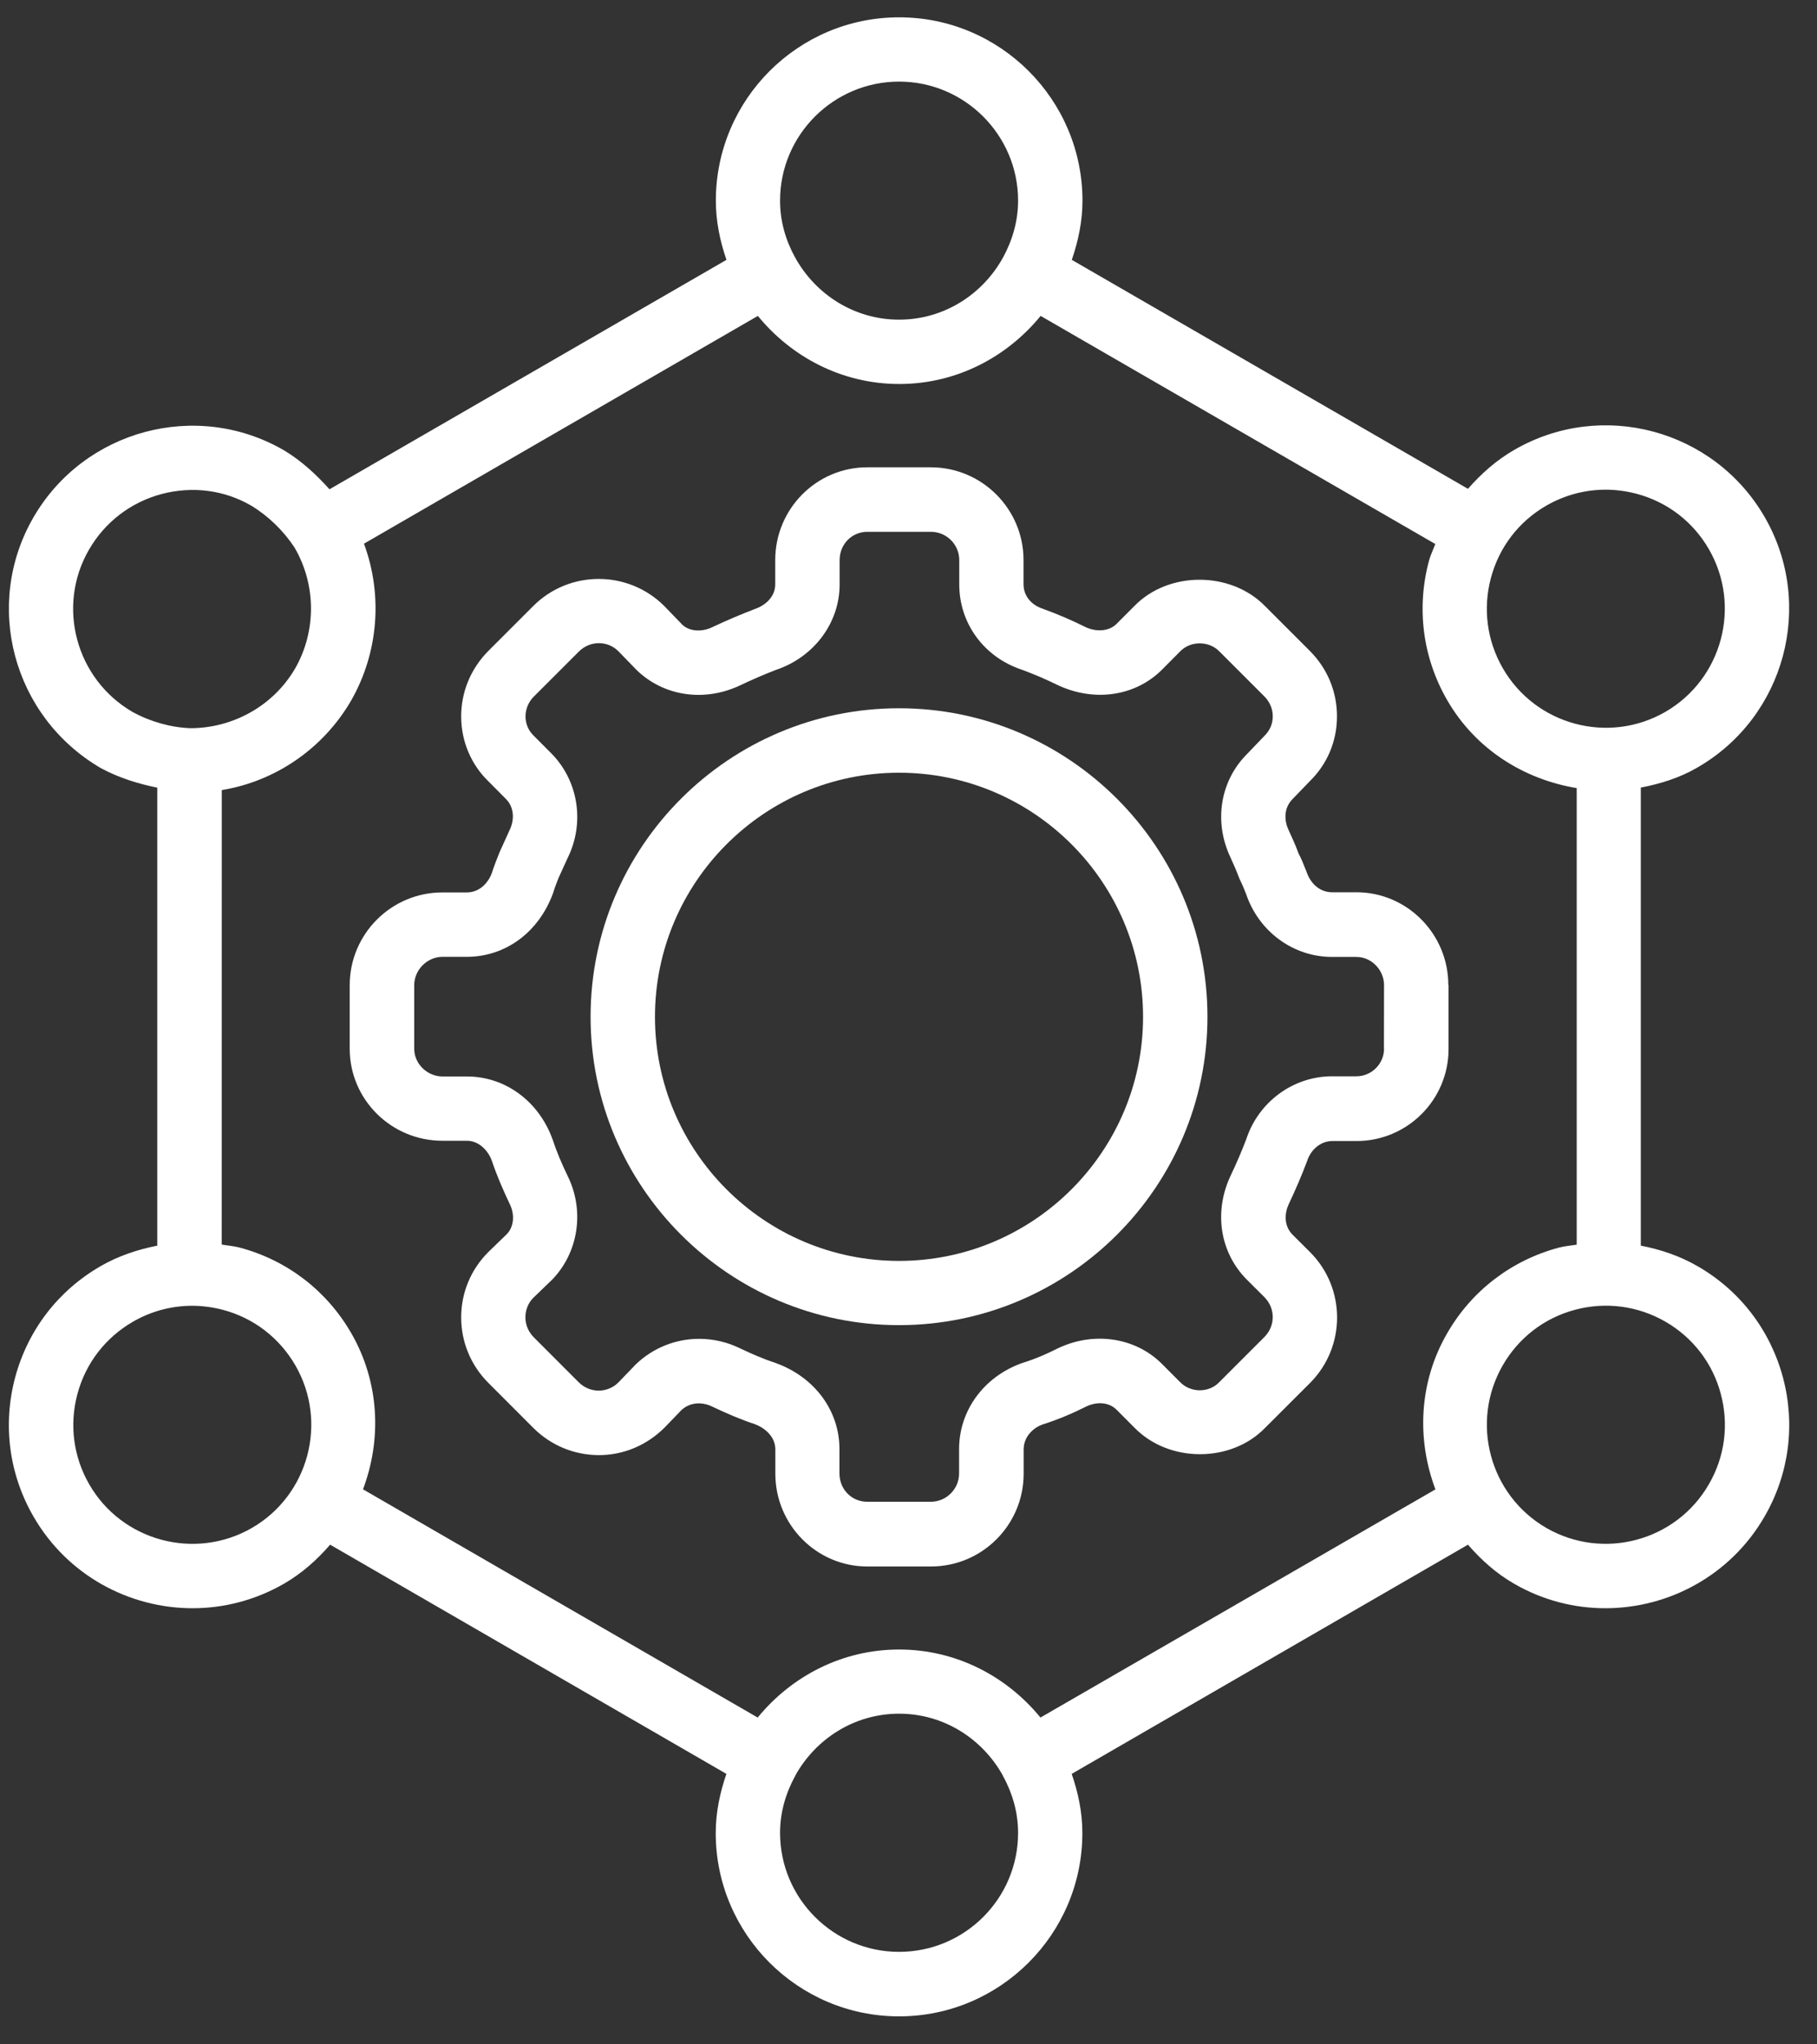 <svg width="32" height="36" viewBox="0 0 32 36" fill="none" xmlns="http://www.w3.org/2000/svg">
<rect x="0" y="0" width="32" height="36" fill="#333333" stroke="none"/>
<path d="M25.507 17.345C25.507 16.445 24.78 15.712 23.887 15.712H23.458C23.26 15.712 23.086 15.579 23.008 15.346C22.958 15.221 22.908 15.096 22.87 15.031C22.822 14.897 22.761 14.762 22.695 14.619C22.62 14.462 22.598 14.237 22.767 14.068L23.063 13.761C23.372 13.461 23.544 13.058 23.546 12.624C23.549 12.186 23.38 11.774 23.067 11.461L22.281 10.675C21.674 10.053 20.579 10.056 19.981 10.669L19.662 10.988C19.536 11.114 19.32 11.132 19.129 11.048C18.89 10.929 18.639 10.819 18.363 10.719C18.154 10.65 18.026 10.485 18.026 10.291V9.862C18.026 8.963 17.294 8.229 16.393 8.229H15.273C14.379 8.229 13.653 8.961 13.653 9.862V10.291C13.653 10.482 13.515 10.65 13.282 10.729C13.038 10.823 12.794 10.926 12.547 11.043C12.348 11.139 12.131 11.115 12.012 10.996L11.698 10.671C11.061 10.036 10.027 10.036 9.392 10.671L8.601 11.462C8.29 11.775 8.119 12.188 8.122 12.626C8.125 13.058 8.297 13.463 8.601 13.758L8.912 14.071C9.047 14.209 9.072 14.422 8.97 14.628L8.795 15.014C8.745 15.139 8.695 15.268 8.665 15.365C8.606 15.534 8.455 15.715 8.221 15.715H7.792C6.891 15.715 6.159 16.447 6.159 17.348V18.468C6.159 19.363 6.891 20.088 7.792 20.088H8.221C8.452 20.088 8.606 20.284 8.662 20.439C8.746 20.692 8.854 20.942 8.978 21.204C9.072 21.394 9.047 21.607 8.926 21.732L8.601 22.047C8.291 22.356 8.122 22.765 8.122 23.199C8.122 23.634 8.293 24.044 8.601 24.352L9.392 25.144C9.702 25.453 10.11 25.622 10.545 25.624C10.98 25.624 11.39 25.452 11.706 25.137L12 24.832C12.139 24.701 12.35 24.673 12.547 24.771C12.801 24.892 13.054 25 13.292 25.078C13.459 25.139 13.655 25.291 13.655 25.524V25.952C13.655 26.852 14.382 27.585 15.275 27.585H16.395C17.296 27.585 18.028 26.853 18.028 25.952V25.524C18.028 25.289 18.209 25.139 18.356 25.086C18.628 25 18.887 24.89 19.126 24.77C19.325 24.673 19.536 24.695 19.666 24.826L19.978 25.139C20.588 25.766 21.683 25.76 22.279 25.145L23.071 24.354C23.707 23.717 23.707 22.683 23.071 22.048L22.764 21.742C22.603 21.581 22.625 21.354 22.698 21.201C22.814 20.956 22.921 20.709 23.021 20.443C23.089 20.234 23.268 20.093 23.462 20.093H23.89C24.785 20.093 25.511 19.367 25.511 18.473V17.345L25.507 17.345ZM24.375 18.465C24.375 18.734 24.156 18.953 23.887 18.953H23.458C22.776 18.953 22.166 19.403 21.951 20.054C21.869 20.27 21.775 20.489 21.672 20.705C21.372 21.343 21.485 22.059 21.96 22.535L22.267 22.841C22.464 23.038 22.464 23.348 22.267 23.545L21.469 24.343C21.291 24.527 20.971 24.532 20.782 24.337L20.463 24.017C19.994 23.548 19.257 23.439 18.621 23.748C18.428 23.845 18.227 23.933 17.99 24.006C17.322 24.249 16.891 24.842 16.891 25.517V25.946C16.891 26.221 16.667 26.445 16.392 26.445H15.272C14.998 26.445 14.784 26.226 14.784 25.946V25.517C14.784 24.843 14.349 24.25 13.661 24.002C13.451 23.933 13.245 23.844 13.043 23.748C12.812 23.633 12.561 23.576 12.312 23.576C11.906 23.576 11.505 23.73 11.196 24.027L10.895 24.34C10.802 24.435 10.676 24.488 10.543 24.488C10.412 24.488 10.287 24.435 10.191 24.34L9.4 23.548C9.305 23.453 9.253 23.328 9.253 23.196C9.253 23.065 9.305 22.94 9.394 22.852L9.727 22.531C10.191 22.05 10.298 21.313 9.996 20.706C9.896 20.498 9.805 20.287 9.733 20.068C9.491 19.392 8.898 18.956 8.222 18.956H7.794C7.523 18.956 7.295 18.732 7.295 18.468V17.348C7.295 17.079 7.523 16.849 7.794 16.849H8.222C8.901 16.849 9.492 16.417 9.743 15.72C9.771 15.626 9.808 15.532 9.836 15.462L9.993 15.117C10.3 14.504 10.193 13.766 9.721 13.278L9.397 12.953C9.306 12.865 9.256 12.746 9.255 12.62C9.255 12.488 9.306 12.361 9.402 12.266L10.193 11.475C10.39 11.277 10.7 11.277 10.891 11.468L11.213 11.8C11.692 12.263 12.405 12.366 13.034 12.069C13.251 11.966 13.468 11.872 13.664 11.797C14.336 11.572 14.787 10.968 14.787 10.292V9.864C14.787 9.584 15.001 9.365 15.275 9.365H16.395C16.67 9.365 16.894 9.588 16.894 9.864V10.292C16.894 10.98 17.332 11.572 17.993 11.792C18.214 11.873 18.425 11.964 18.641 12.07C19.284 12.366 19.999 12.258 20.465 11.792L20.788 11.467C20.967 11.285 21.289 11.279 21.477 11.473L22.268 12.264C22.364 12.361 22.417 12.487 22.415 12.618C22.415 12.746 22.365 12.865 22.262 12.965L21.962 13.278C21.486 13.754 21.373 14.472 21.671 15.1C21.719 15.207 21.768 15.313 21.832 15.482C21.879 15.576 21.918 15.671 21.944 15.738C22.166 16.403 22.775 16.851 23.459 16.851H23.887C24.153 16.851 24.375 17.079 24.375 17.349L24.373 18.465L24.375 18.465Z" fill="white"/>
<path d="M15.833 12.472C12.838 12.472 10.401 14.909 10.401 17.904C10.401 20.899 12.838 23.335 15.833 23.335C18.828 23.335 21.265 20.898 21.265 17.904C21.264 14.909 18.827 12.472 15.833 12.472ZM15.833 22.204C13.462 22.204 11.535 20.276 11.535 17.906C11.535 15.535 13.464 13.607 15.833 13.607C18.204 13.607 20.131 15.535 20.131 17.906C20.131 20.276 18.203 22.204 15.833 22.204Z" fill="white"/>
<path d="M31.4 24.255C31.176 23.422 30.643 22.725 29.895 22.296C29.581 22.115 29.243 22.002 28.897 21.935V13.869C29.238 13.803 29.578 13.7 29.895 13.515C31.438 12.624 31.968 10.645 31.078 9.104C30.186 7.562 28.209 7.03 26.667 7.923C26.351 8.105 26.085 8.343 25.853 8.608L18.876 4.576C18.988 4.248 19.064 3.901 19.064 3.535C19.064 1.753 17.615 0.305 15.835 0.305C14.054 0.305 12.607 1.753 12.607 3.535C12.607 3.902 12.682 4.249 12.794 4.576L5.803 8.616C5.567 8.354 5.307 8.113 5.002 7.93C3.465 7.038 1.484 7.567 0.59 9.109C-0.302 10.647 0.225 12.625 1.781 13.529C2.097 13.698 2.432 13.802 2.77 13.87V21.935C2.424 22.004 2.085 22.115 1.772 22.296C1.024 22.727 0.491 23.422 0.267 24.255C0.045 25.087 0.158 25.959 0.59 26.706C1.187 27.741 2.276 28.32 3.392 28.32C3.94 28.32 4.494 28.18 5.002 27.888C5.321 27.703 5.584 27.466 5.814 27.201L12.793 31.237C12.68 31.565 12.605 31.913 12.605 32.279C12.605 34.059 14.054 35.507 15.834 35.507C17.613 35.507 19.062 34.059 19.062 32.279C19.062 31.911 18.987 31.564 18.874 31.237L25.853 27.201C26.082 27.464 26.346 27.705 26.665 27.888C27.172 28.182 27.726 28.32 28.273 28.32C29.39 28.32 30.478 27.741 31.076 26.706C31.509 25.958 31.622 25.087 31.4 24.255ZM27.233 8.904C27.555 8.718 27.915 8.623 28.278 8.623C28.459 8.623 28.642 8.648 28.822 8.695C29.364 8.839 29.816 9.186 30.096 9.671C30.674 10.672 30.33 11.957 29.329 12.536C28.331 13.112 27.046 12.771 26.467 11.768C26.187 11.283 26.113 10.717 26.257 10.178C26.401 9.636 26.748 9.183 27.233 8.904ZM15.834 1.437C16.99 1.437 17.93 2.379 17.93 3.533C17.93 3.893 17.83 4.228 17.67 4.525C17.669 4.528 17.667 4.528 17.664 4.531C17.662 4.534 17.662 4.538 17.661 4.541C17.304 5.185 16.622 5.629 15.834 5.629C15.046 5.629 14.365 5.185 14.007 4.541C14.005 4.538 14.005 4.534 14.004 4.531C14.002 4.528 14.001 4.528 13.998 4.525C13.836 4.228 13.738 3.895 13.738 3.533C13.738 2.376 14.68 1.437 15.834 1.437ZM1.569 9.676C1.851 9.191 2.303 8.845 2.844 8.7C3.388 8.556 3.95 8.628 4.424 8.904C4.722 9.083 4.993 9.346 5.188 9.643C5.57 10.3 5.573 11.115 5.198 11.771C4.813 12.432 4.1 12.823 3.352 12.823C3.008 12.81 2.65 12.71 2.336 12.538C1.334 11.958 0.99 10.672 1.569 9.676ZM4.435 26.907C3.434 27.483 2.148 27.139 1.572 26.139C1.292 25.654 1.219 25.088 1.363 24.549C1.507 24.009 1.854 23.557 2.339 23.276C2.661 23.089 3.021 22.994 3.383 22.994C3.565 22.994 3.749 23.019 3.928 23.066C4.469 23.21 4.919 23.557 5.201 24.042C5.78 25.043 5.436 26.329 4.435 26.907ZM15.834 34.371C14.678 34.371 13.738 33.43 13.738 32.276C13.738 31.914 13.838 31.581 13.998 31.284C13.999 31.281 14.001 31.281 14.004 31.278C14.007 31.274 14.005 31.27 14.007 31.265C14.365 30.621 15.046 30.177 15.834 30.177C16.622 30.177 17.301 30.619 17.661 31.265C17.664 31.268 17.662 31.273 17.664 31.278C17.666 31.281 17.667 31.281 17.67 31.284C17.831 31.581 17.93 31.916 17.93 32.276C17.93 33.433 16.99 34.371 15.834 34.371ZM18.324 30.245C17.731 29.52 16.841 29.047 15.834 29.047C14.827 29.047 13.937 29.52 13.344 30.245L6.393 26.226C6.723 25.35 6.687 24.345 6.185 23.474C5.753 22.727 5.057 22.193 4.224 21.97C4.117 21.941 4.011 21.935 3.905 21.916L3.906 13.913C4.848 13.758 5.689 13.187 6.183 12.338C6.668 11.49 6.743 10.473 6.41 9.574L13.347 5.563C13.94 6.288 14.83 6.762 15.837 6.762C16.844 6.762 17.733 6.289 18.327 5.563L25.278 9.58C25.24 9.68 25.192 9.776 25.165 9.88C24.943 10.713 25.056 11.585 25.488 12.331C25.991 13.201 26.845 13.725 27.768 13.878V21.918C27.662 21.935 27.555 21.943 27.449 21.971C26.617 22.195 25.919 22.728 25.488 23.476C24.984 24.345 24.95 25.352 25.28 26.227L18.324 30.245ZM30.095 26.138C29.518 27.139 28.234 27.483 27.233 26.906C26.232 26.327 25.888 25.043 26.467 24.04C26.747 23.555 27.199 23.208 27.74 23.064C28.281 22.92 28.846 22.995 29.331 23.274C29.815 23.554 30.163 24.006 30.306 24.547C30.45 25.088 30.377 25.653 30.095 26.138Z" fill="white"/>
</svg>
